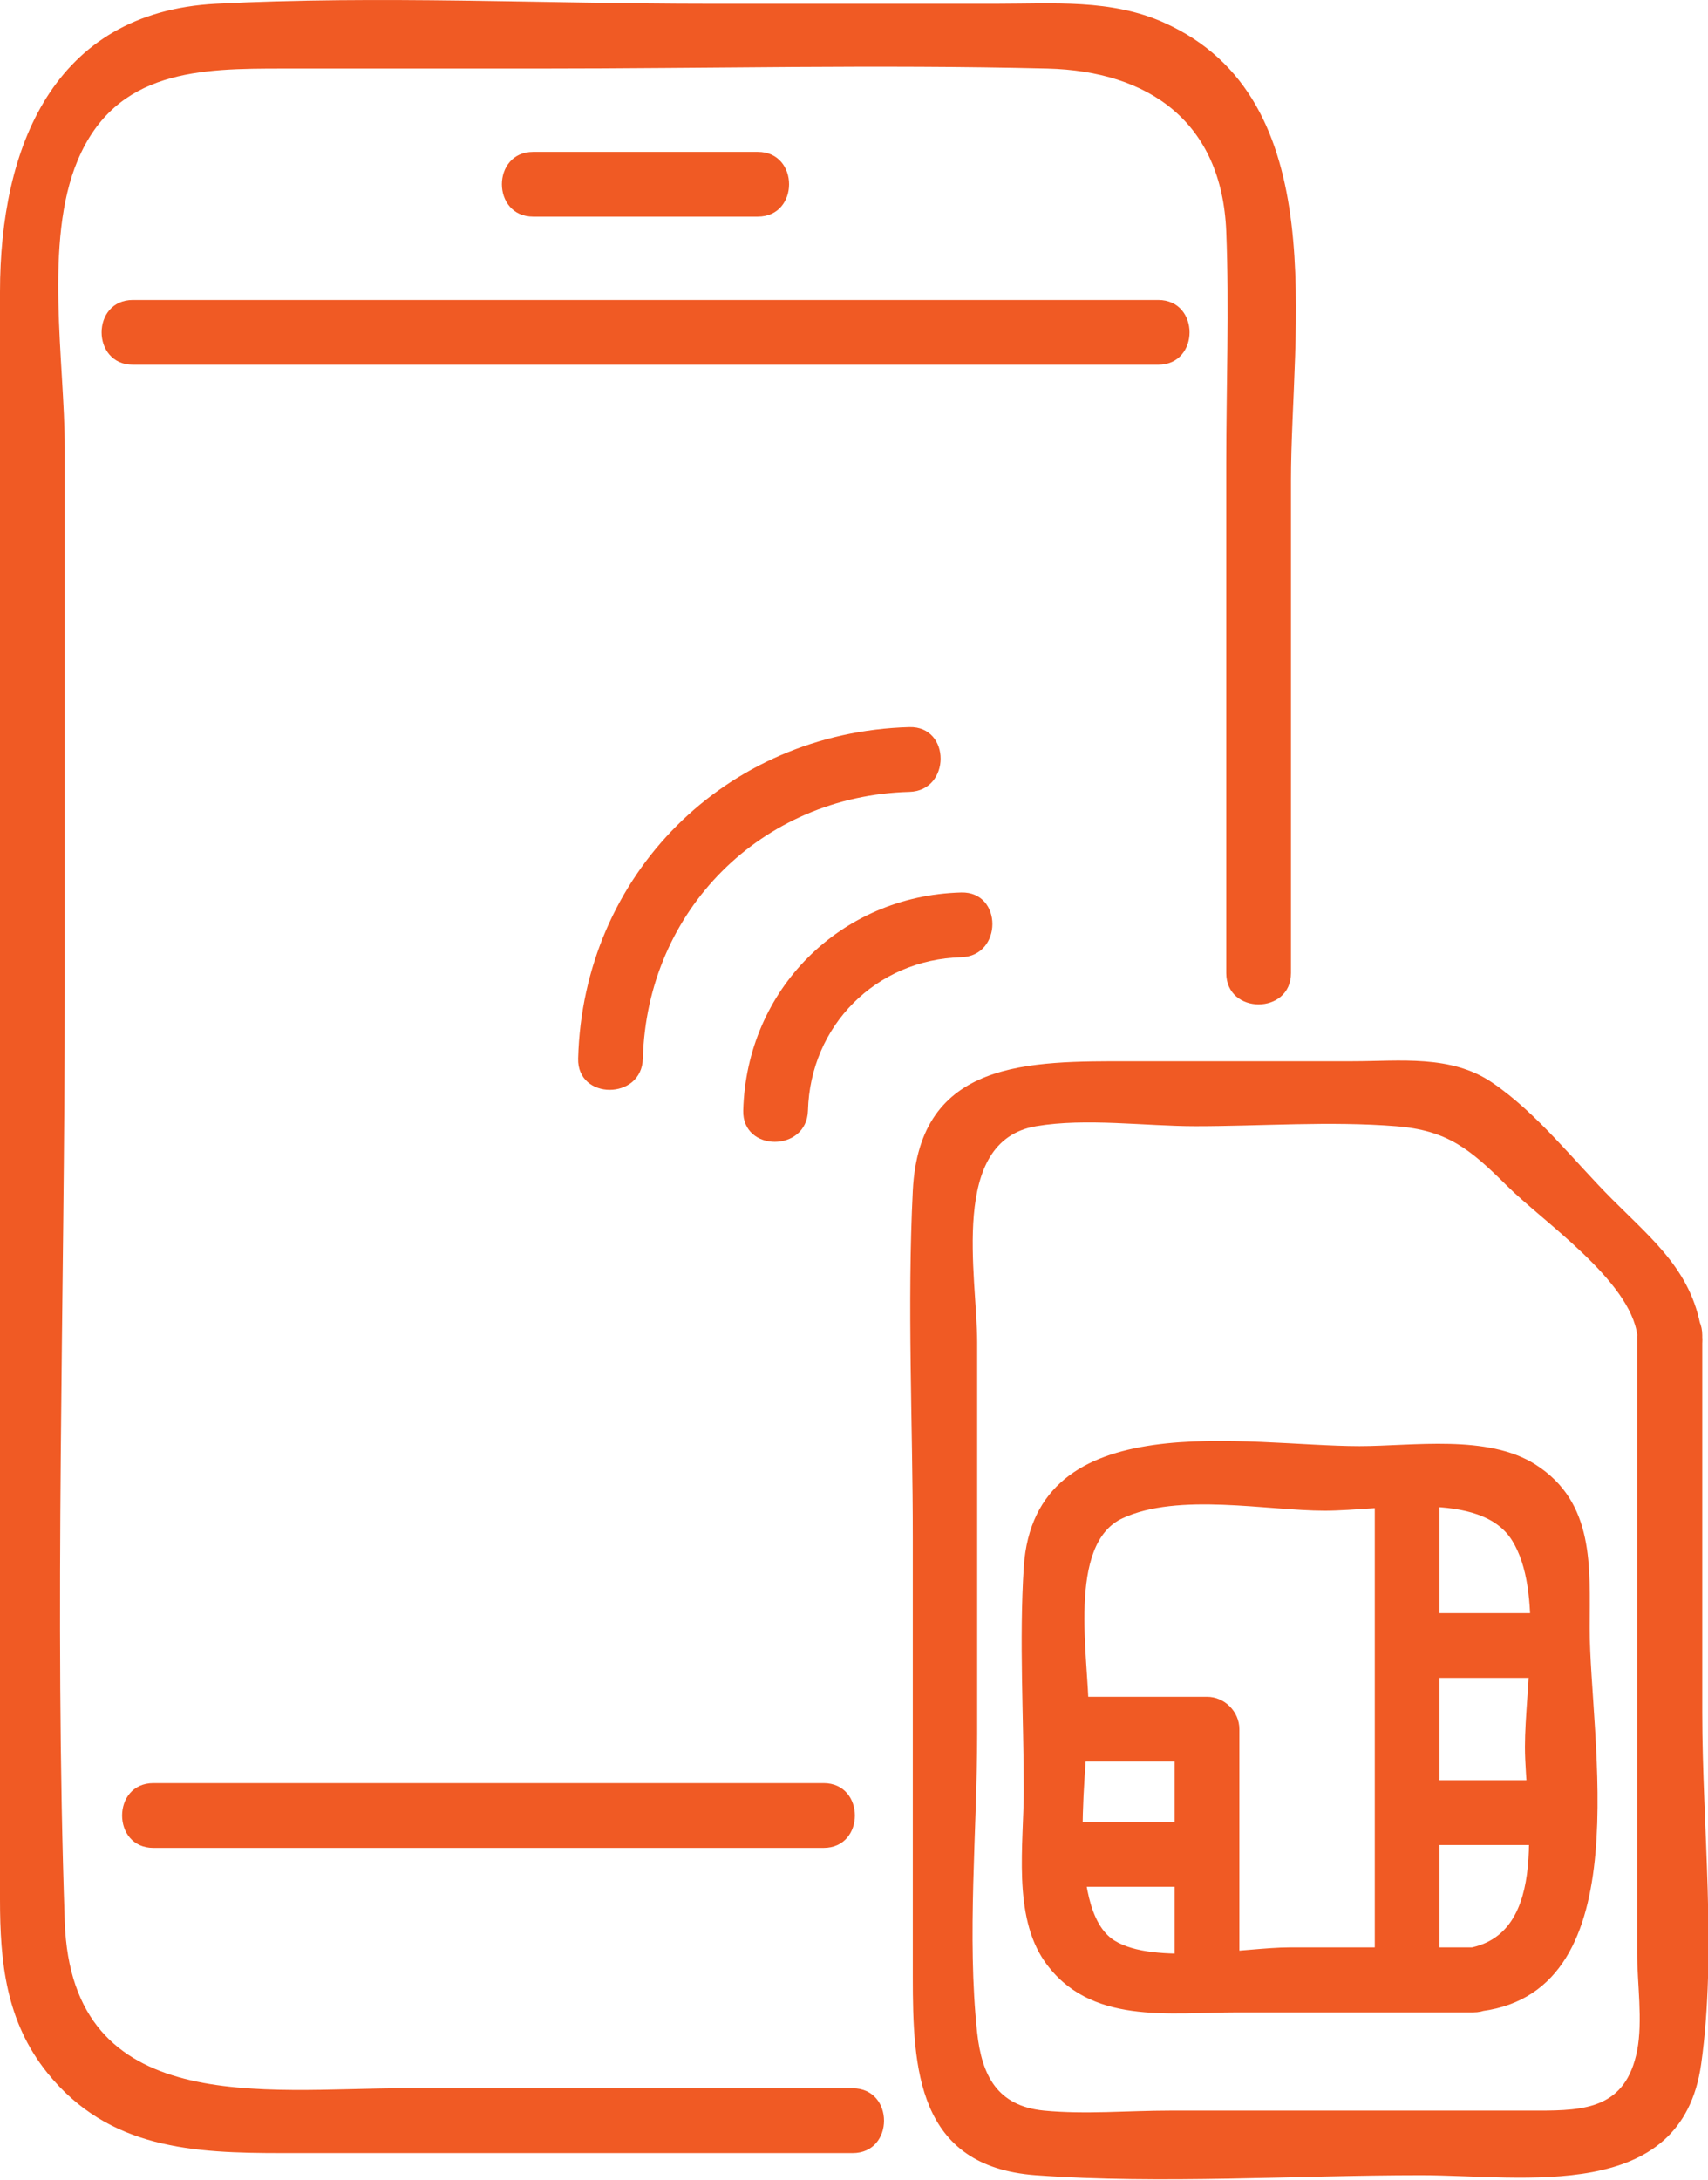 <?xml version="1.0" encoding="UTF-8"?>
<svg id="Layer_1" data-name="Layer 1" xmlns="http://www.w3.org/2000/svg" viewBox="0 0 94.98 121.14">
  <defs>
    <style>
      .cls-1 {
        fill: #f05a24;
      }
    </style>
  </defs>
  <g>
    <path class="cls-1" d="M8.53,102.7h37.27c2.32,0,2.32-3.6,0-3.6H8.53c-2.32,0-2.32,3.6,0,3.6h0Z"/>
    <path class="cls-1" d="M7.39,20.27h57.02c2.32,0,2.32-3.6,0-3.6H7.39c-2.32,0-2.32,3.6,0,3.6h0Z"/>
    <path class="cls-1" d="M29.65,12.04h12.49c2.32,0,2.32-3.6,0-3.6h-12.49c-2.32,0-2.32,3.6,0,3.6h0Z"/>
    <path class="cls-1" d="M47.42,116.06h-24.97c-7.73,0-18.48,1.68-18.85-9.27-.59-17.23,0-34.59,0-51.83v-30.08c0-4.7-1.18-11.47.72-15.97C6.45,3.84,11.18,3.81,15.74,3.81h14.21c9.42,0,18.87-.23,28.29,0,5.65.14,9.71,2.97,9.95,9.06.17,4.28,0,8.59,0,12.88v28.33c0,2.32,3.6,2.32,3.6,0v-27.38c0-8.36,2.42-21.21-7.06-25.44C61.8-.06,58.58.21,55.46.21h-16.07C30.3.21,21.08-.26,12.01.21S0,8.24,0,16.22v27.56c0,20.59,0,41.18,0,61.77,0,3.49.32,6.77,2.63,9.65,3.42,4.25,8.14,4.46,13.09,4.46h31.7c2.32,0,2.32-3.6,0-3.6h0Z"/>
  </g>
  <g>
    <path class="cls-1" d="M50.57,40.41c-10.22.28-18.15,8.21-18.42,18.42-.06,2.32,3.54,2.32,3.6,0,.22-8.23,6.59-14.6,14.82-14.82,2.31-.06,2.32-3.66,0-3.6h0Z"/>
    <path class="cls-1" d="M44.93,61.72c.13-4.73,3.79-8.39,8.52-8.52,2.31-.06,2.32-3.66,0-3.6-6.72.18-11.94,5.4-12.12,12.12-.06,2.32,3.54,2.32,3.6,0h0Z"/>
  </g>
  <g>
    <path class="cls-1" d="M91.04,74.22v34.31c0,1.7.32,3.76,0,5.43-.63,3.22-2.91,3.34-5.51,3.34h-20.49c-2.29,0-4.7.22-6.98,0-2.6-.25-3.46-1.95-3.72-4.32-.58-5.39,0-11.2,0-16.62v-21.77c0-3.65-1.59-11.18,3.28-12,2.78-.47,6.05,0,8.86,0,3.68,0,7.47-.29,11.13,0,2.86.22,4.13,1.26,6.18,3.3s6.85,5.26,7.26,8.32c.3,2.26,3.9,2.29,3.6,0-.46-3.47-2.64-5.2-4.99-7.55-2.13-2.13-4.18-4.8-6.69-6.5-2.29-1.55-5.11-1.18-7.74-1.18h-12.39c-5.59,0-11.72-.11-12.08,7.2-.32,6.39,0,12.88,0,19.28v24.39c0,5.11.23,10.55,6.83,11.04,7.06.51,14.35,0,21.43,0,5.71,0,14.49,1.6,15.58-6.18.88-6.27.06-13.19.06-19.51v-20.99c0-2.32-3.6-2.32-3.6,0Z"/>
    <path class="cls-1" d="M81.96,108.23h-10.27c-2.42,0-7.51,1-9.73-.39-2.79-1.76-1.42-10.11-1.42-12.74,0-2.94-1.22-9.28,1.88-10.72s8.05-.42,11.24-.42,8.68-1.16,10.43,1.66.71,8.21.71,11.47c0,3.46,1.54,10.55-3.34,11.21-2.29.31-1.31,3.78.96,3.47,8.83-1.19,5.98-15.14,5.98-21.27,0-3.41.3-7-3.02-9.11-2.66-1.69-6.81-1.02-9.78-1.02-6.26,0-18.08-2.41-18.67,6.73-.26,4.1,0,8.3,0,12.41,0,2.95-.63,6.93,1.16,9.5,2.48,3.55,6.93,2.83,10.7,2.83h13.14c2.32,0,2.32-3.6,0-3.6Z"/>
    <path class="cls-1" d="M76.45,82.16v27.87c0,2.32,3.6,2.32,3.6,0v-27.87c0-2.32-3.6-2.32-3.6,0h0Z"/>
    <path class="cls-1" d="M58.75,97.9h8.37l-1.8-1.8v13.93c0,2.32,3.6,2.32,3.6,0v-13.93c0-.97-.82-1.8-1.8-1.8h-8.37c-2.32,0-2.32,3.6,0,3.6h0Z"/>
    <path class="cls-1" d="M58.75,104.86h8.37c2.32,0,2.32-3.6,0-3.6h-8.37c-2.32,0-2.32,3.6,0,3.6h0Z"/>
    <path class="cls-1" d="M78.25,93.25h8.37c2.32,0,2.32-3.6,0-3.6h-8.37c-2.32,0-2.32,3.6,0,3.6h0Z"/>
    <path class="cls-1" d="M78.25,102.54h8.37c2.32,0,2.32-3.6,0-3.6h-8.37c-2.32,0-2.32,3.6,0,3.6h0Z"/>
  </g>
</svg>